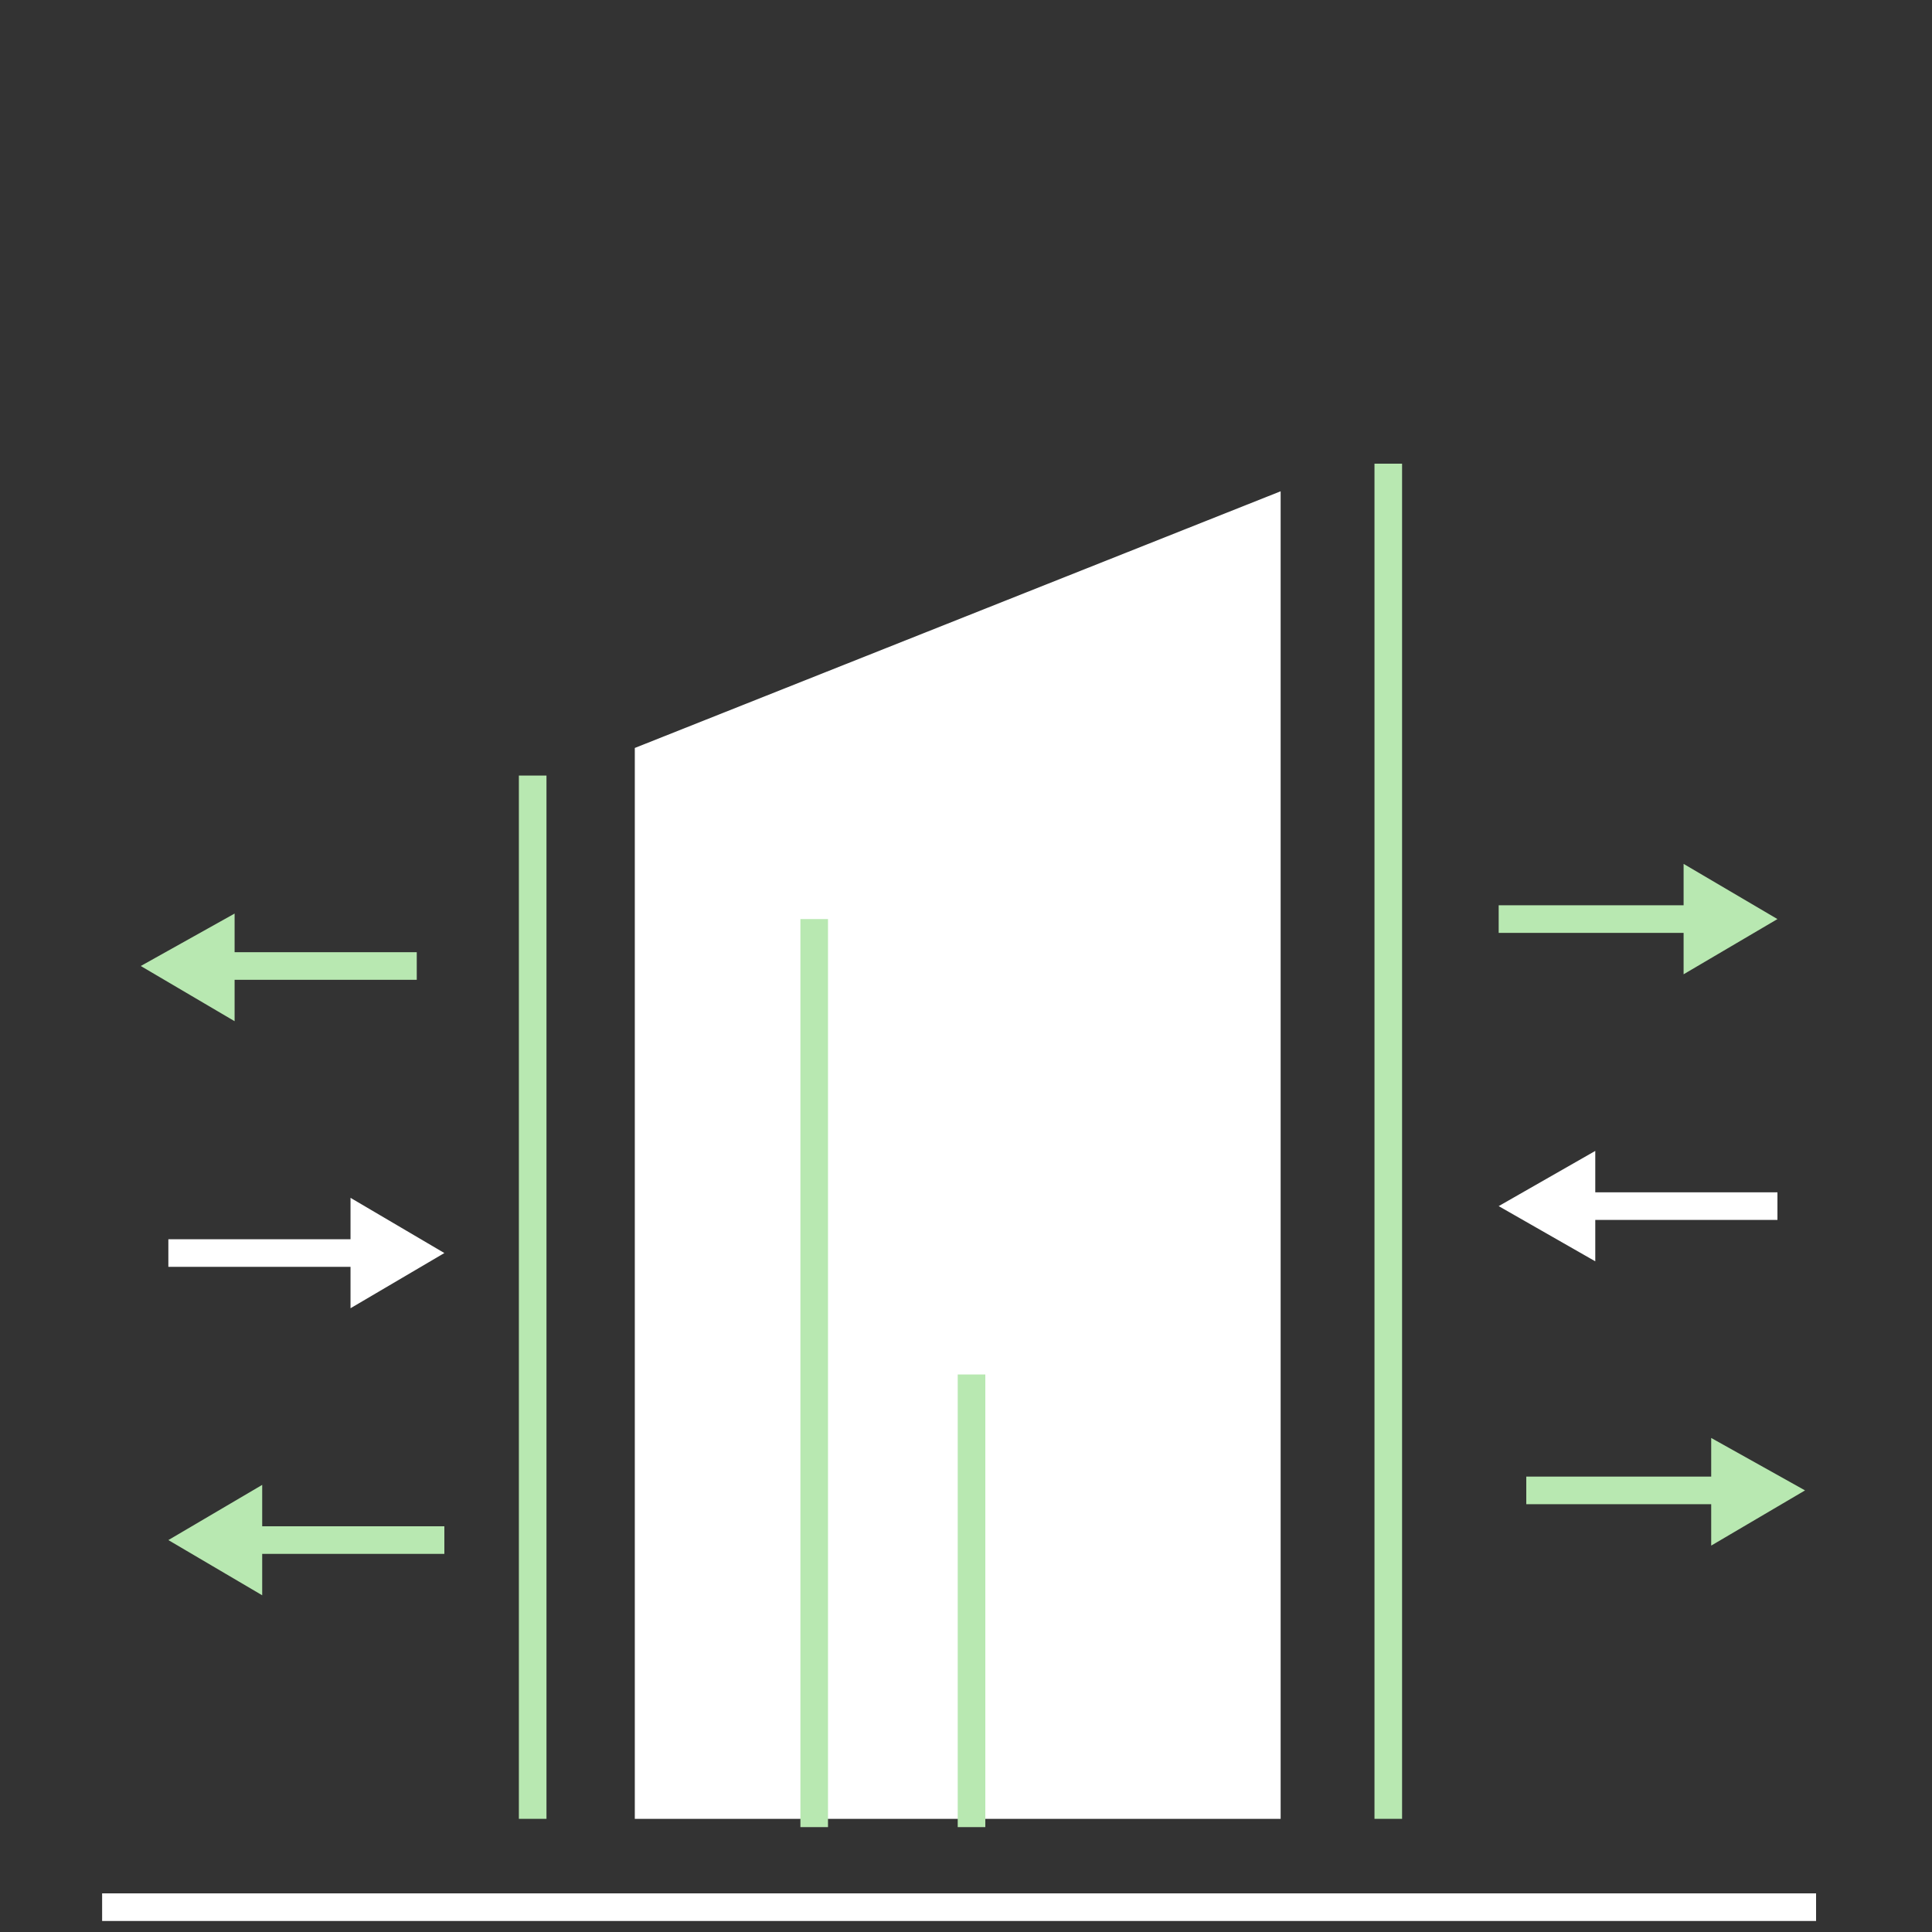 <?xml version="1.0" encoding="UTF-8"?> <svg xmlns="http://www.w3.org/2000/svg" xmlns:xlink="http://www.w3.org/1999/xlink" version="1.1" id="Livello_1" x="0px" y="0px" viewBox="0 0 70 70" style="enable-background:new 0 0 70 70;" xml:space="preserve"><rect x="0" y="0" width="70" height="70" fill="#333333" stroke="none"/> <style type="text/css"> .st0{clip-path:url(#SVGID_00000121972143593621029740000013652622913395979701_);fill:none;stroke:#FFFFFF;stroke-miterlimit:10;} .st1{fill:#FFFFFF;} .st2{fill:none;stroke:#B8E8B1;stroke-miterlimit:10;} .st3{fill:#B8E8B1;} .st4{fill:none;stroke:#FFFFFF;stroke-miterlimit:10;} </style> <g> <g> <g> <g> <g> <defs> <rect id="SVGID_1_" x="3.7" y="1.5" width="62.2" height="68.3"></rect> </defs> <clipPath id="SVGID_00000180332153775402609560000016984665357114861473_"> <use xlink:href="#SVGID_1_" style="overflow:visible;"></use> </clipPath> <line style="clip-path:url(#SVGID_00000180332153775402609560000016984665357114861473_);fill:none;stroke:#FFFFFF;stroke-miterlimit:10;" x1="3.7" y1="69.1" x2="65.8" y2="69.1"></line> </g> </g> </g> </g> </g> <polygon class="st1" points="23,27.1 23,65.9 46.4,65.9 46.4,17.8 "></polygon> <path class="st2" d="M35.2,66.2V49.8 M29.5,66.2V33.3"></path> <line class="st2" x1="50.3" y1="16.8" x2="50.3" y2="65.9"></line> <line class="st2" x1="19.3" y1="28.1" x2="19.3" y2="65.9"></line> <g> <g> <g> <rect x="57.2" y="43.2" class="st1" width="7.2" height="1"></rect> </g> <g> <g> <polygon class="st1" points="57.8,41.7 54.3,43.7 57.8,45.7 "></polygon> </g> </g> </g> </g> <g> <g> <g> <rect x="55.3" y="53.5" class="st3" width="7.3" height="1"></rect> </g> <g> <g> <polygon class="st3" points="62,56 65.4,54 62,52.1 "></polygon> </g> </g> </g> </g> <g> <g> <g> <rect x="54.3" y="32.8" class="st3" width="7.3" height="1"></rect> </g> <g> <g> <polygon class="st3" points="61,35.3 64.4,33.3 61,31.3 "></polygon> </g> </g> </g> </g> <g> <g> <line class="st4" x1="6.1" y1="45.4" x2="13.3" y2="45.4"></line> <g> <polygon class="st1" points="12.7,47.4 16.1,45.4 12.7,43.4 "></polygon> </g> </g> </g> <g> <g> <g> <rect x="7.9" y="34.5" class="st3" width="7.2" height="1"></rect> </g> <g> <g> <polygon class="st3" points="8.5,33.1 5.1,35 8.5,37 "></polygon> </g> </g> </g> </g> <g> <g> <g> <rect x="8.9" y="55.3" class="st3" width="7.2" height="1"></rect> </g> <g> <g> <polygon class="st3" points="9.5,53.8 6.1,55.8 9.5,57.8 "></polygon> </g> </g> </g> </g> </svg> 